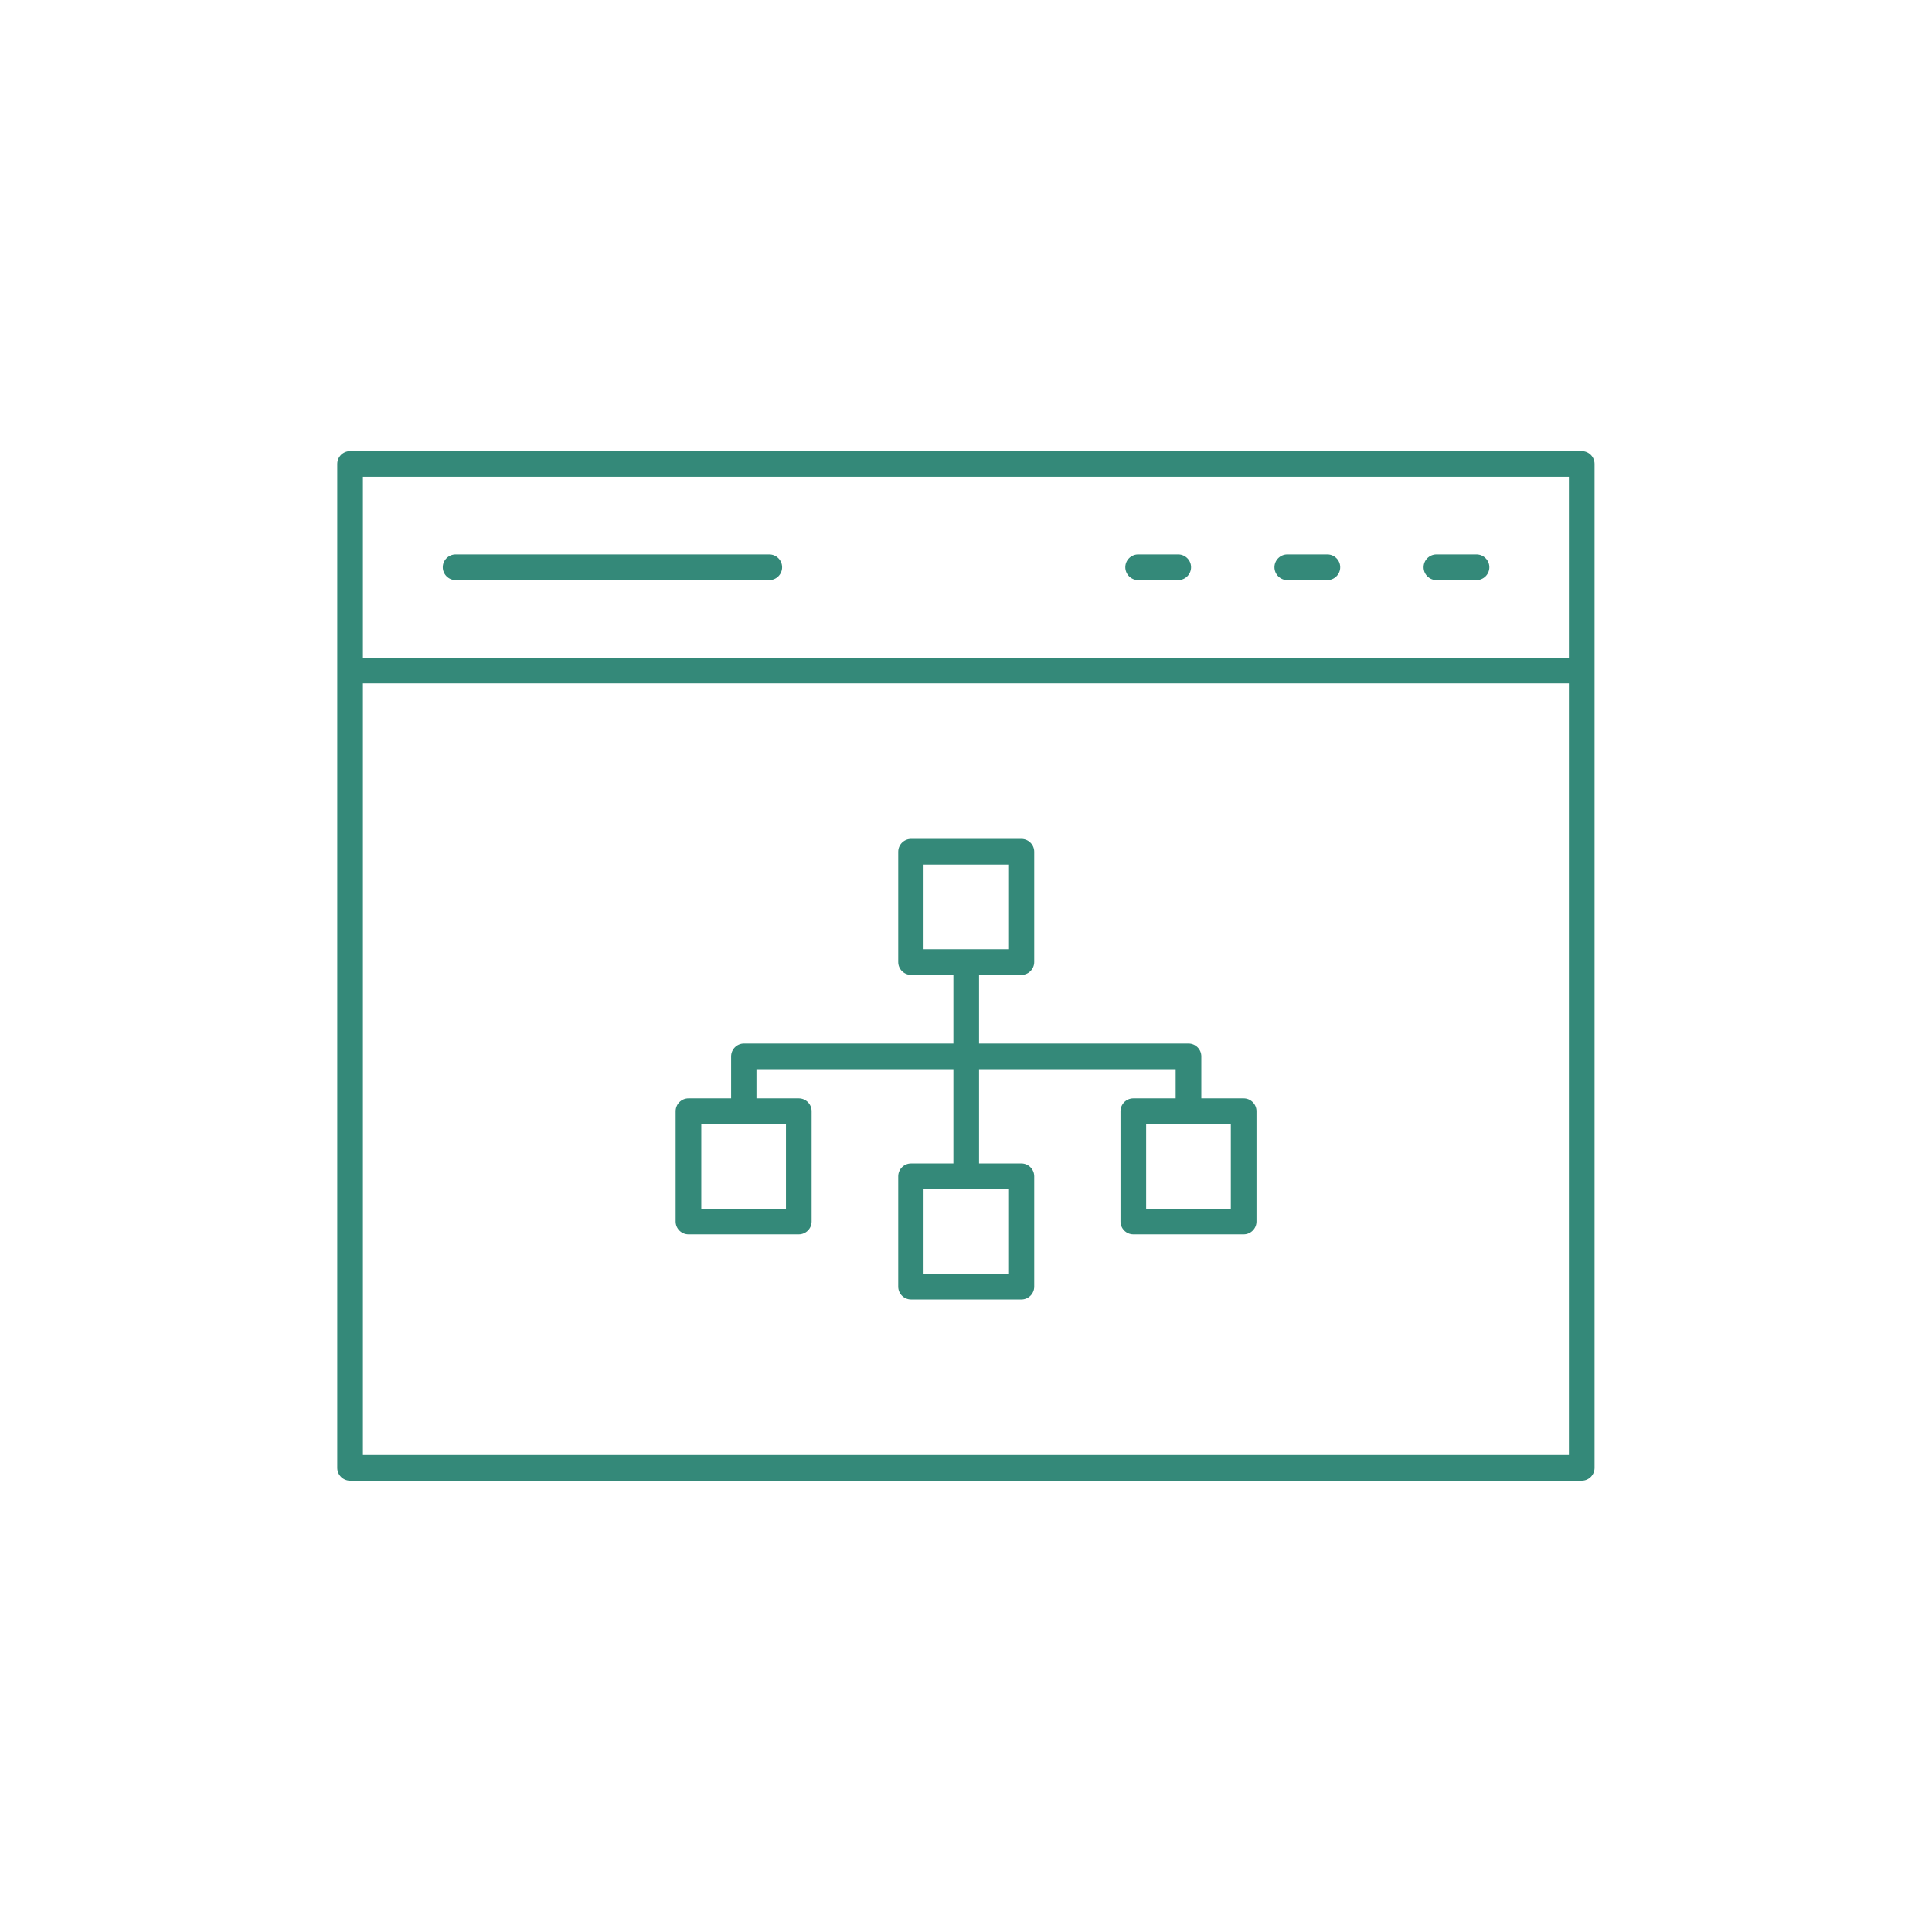 <?xml version="1.0" encoding="utf-8"?>
<!-- Generator: Adobe Illustrator 24.1.0, SVG Export Plug-In . SVG Version: 6.00 Build 0)  -->
<svg version="1.1" id="Layer_1" xmlns:svgjs="http://svgjs.com/svgjs"
	 xmlns="http://www.w3.org/2000/svg" xmlns:xlink="http://www.w3.org/1999/xlink" x="0px" y="0px" viewBox="0 0 512 512"
	 style="enable-background:new 0 0 512 512;" xml:space="preserve">
<style type="text/css">
	.st0{fill:#348979;}
</style>
<g transform="matrix(0.85,0,0,0.85,4.8,4.8)">
	<path class="st0" d="M487.5,135h-384c-2.2,0-4,1.8-4,4v313c0,2.2,1.8,4,4,4h384c2.2,0,4-1.8,4-4V139
		C491.5,136.8,489.7,135,487.5,135z M483.5,143v56.4h-376V143H483.5z M107.5,448V207.4h376V448H107.5z"/>
	<path class="st0" d="M136.4,175.2h97.8c2.2,0,4-1.8,4-4s-1.8-4-4-4h-97.8c-2.2,0-4,1.8-4,4S134.2,175.2,136.4,175.2z M395.7,175.2
		h12.5c2.2,0,4-1.8,4-4s-1.8-4-4-4h-12.5c-2.2,0-4,1.8-4,4S393.5,175.2,395.7,175.2L395.7,175.2z M349.2,175.2h12.5c2.2,0,4-1.8,4-4
		s-1.8-4-4-4h-12.5c-2.2,0-4,1.8-4,4S347,175.2,349.2,175.2L349.2,175.2z M442.2,175.2h12.5c2.2,0,4-1.8,4-4s-1.8-4-4-4h-12.5
		c-2.2,0-4,1.8-4,4S440,175.2,442.2,175.2z M382.1,336.8h-13.2v-13.1c0-2.2-1.8-4-4-4h-65.3v-21.4h13.2c2.2,0,4-1.8,4-4v-34.4
		c0-2.2-1.8-4-4-4h-34.4c-2.2,0-4,1.8-4,4v34.4c0,2.2,1.8,4,4,4h13.2v21.4h-65.3c-2.2,0-4,1.8-4,4v13.1H209c-2.2,0-4,1.8-4,4v34.4
		c0,2.2,1.8,4,4,4h34.4c2.2,0,4-1.8,4-4v-34.4c0-2.2-1.8-4-4-4h-13.2v-9.1h61.4v29.4h-13.2c-2.2,0-4,1.8-4,4v34.4c0,2.2,1.8,4,4,4
		h34.4c2.2,0,4-1.8,4-4v-34.4c0-2.2-1.8-4-4-4h-13.2v-29.4h61.3v9.1h-13.2c-2.2,0-4,1.8-4,4v34.4c0,2.2,1.8,4,4,4h34.4
		c2.2,0,4-1.8,4-4v-34.4C386.1,338.6,384.3,336.8,382.1,336.8L382.1,336.8z M282.3,263.9h26.4v26.4h-26.4V263.9z M239.4,371.2H213
		v-26.4h26.4V371.2z M308.7,391.5h-26.4v-26.4h26.4V391.5z M378.1,371.2h-26.4v-26.4h26.4V371.2z"/>
</g>
</svg>

